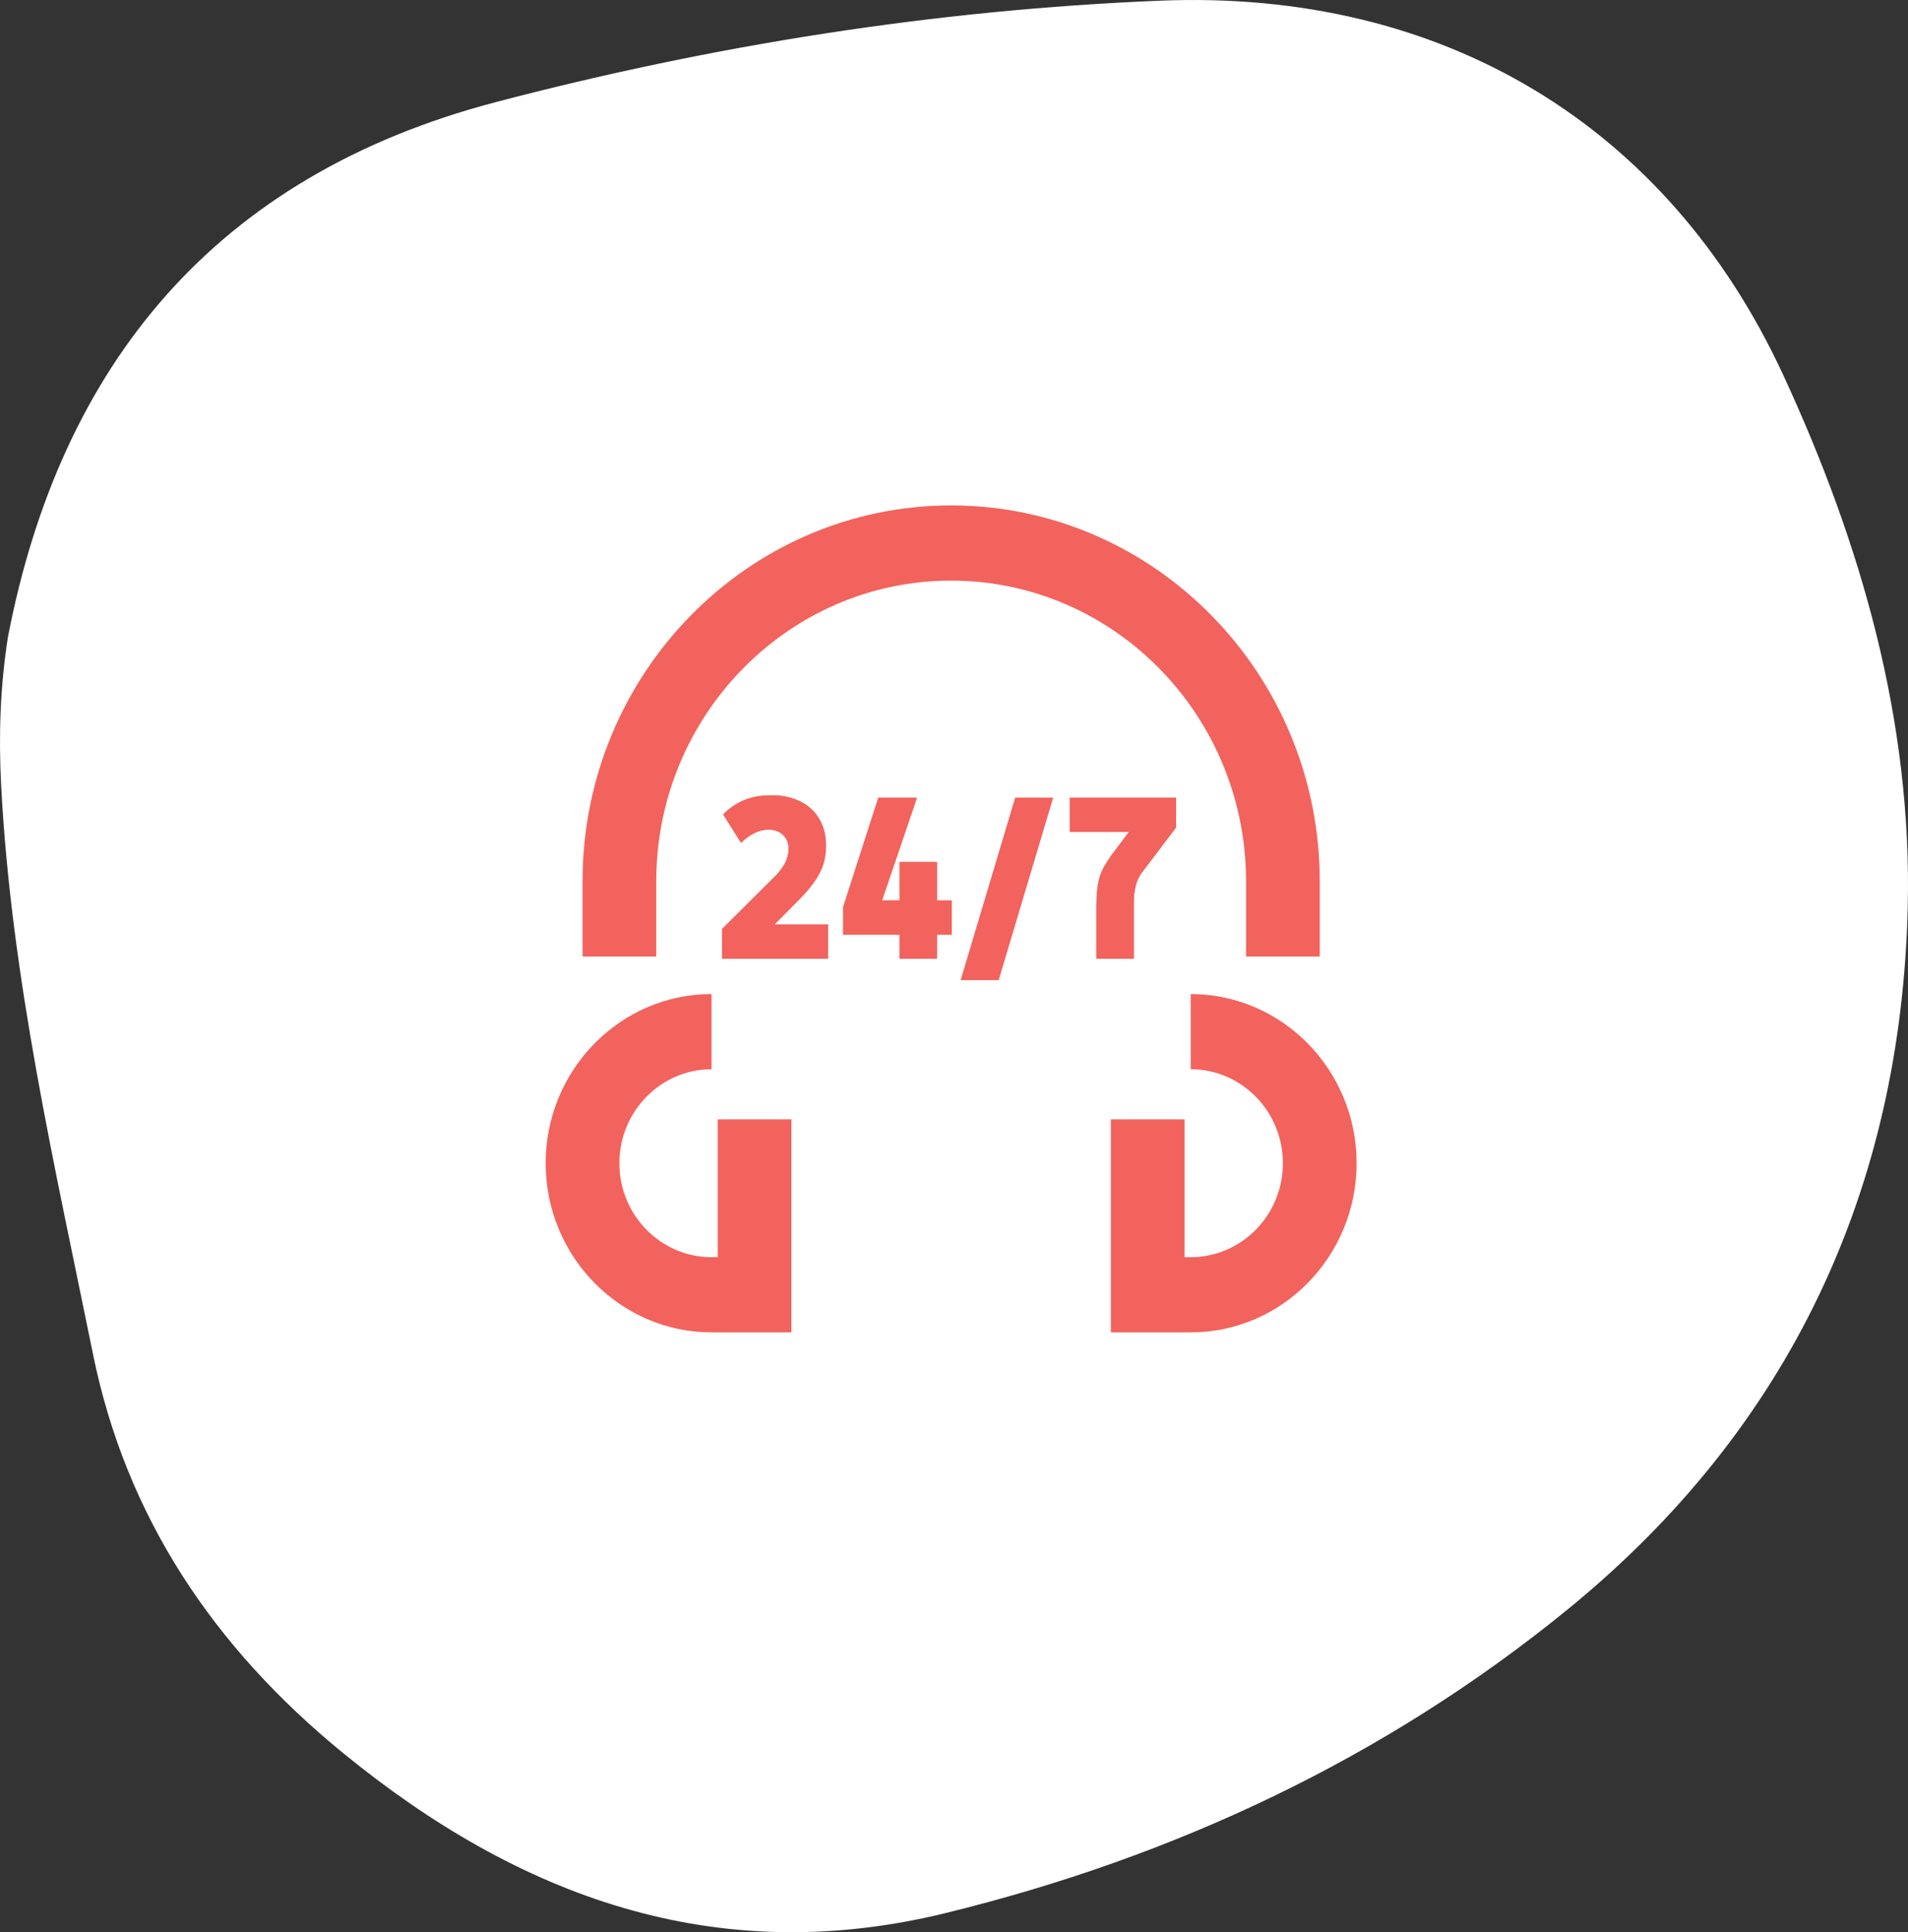 <?xml version="1.0" encoding="UTF-8"?>
<svg width="80px" height="81px" viewBox="0 0 80 81" version="1.1" xmlns="http://www.w3.org/2000/svg" xmlns:xlink="http://www.w3.org/1999/xlink">
    <rect x="0" y="0" width="80" height="81" fill="#333333" stroke="none"/>
    <title>pay_your_people_icn_3_247</title>
    <defs>
        <path d="M5.231,65.278 C10.079,75.76 19.533,81.456 31.364,80.971 C40.81,80.586 50.128,79.104 59.224,76.716 C70.973,73.631 77.462,65.71 79.667,54.298 C79.993,52.217 80.06,50.165 79.953,48.106 C79.536,40.02 77.708,32.146 76.102,24.24 C74.719,17.426 71.054,11.957 65.624,7.517 C58.271,1.506 50.03,-1.559 40.39,0.793 C30.747,3.147 21.912,7.306 14.29,13.515 C4.923,21.145 0.291,31.179 0.011,42.974 C-0.173,50.775 1.955,58.193 5.231,65.278" id="path-1"></path>
    </defs>
    <g id="1.0---What-We-Offer" stroke="none" stroke-width="1" fill="none" fill-rule="evenodd">
        <g id="1.1---Payroll" transform="translate(-965, -1610)">
            <g id="Stacked-Group" transform="translate(-0, 0)">
                <g id="Anchor-Links-Copy" transform="translate(0, 1320)">
                    <g id="Content" transform="translate(200, 120)">
                        <g id="Group-12" transform="translate(0, 170)">
                            <g id="Stacked-Group-4-Copy-2" transform="translate(660, 0)">
                                <g id="pay_your_people_icn_3_247" transform="translate(105, 0)">
                                    <mask id="mask-2" fill="white">
                                        <use xlink:href="#path-1"></use>
                                    </mask>
                                    <use id="Fill-3402" fill="#FFFFFF" transform="translate(40, 40.5) rotate(-180) translate(-40, -40.5) " xlink:href="#path-1"></use>
                                    <g id="Iconography-/-accuracy" mask="url(#mask-2)" fill="#F2635D">
                                        <g transform="translate(22.879, 21.188)">
                                            <path d="M27.047,20.485 C30.882,20.485 34.002,23.666 34.002,27.576 C34.002,31.485 30.882,34.667 27.047,34.667 L23.698,34.667 L23.698,25.737 L26.789,25.737 L26.789,31.515 L27.047,31.515 C29.177,31.515 30.911,29.749 30.911,27.576 C30.911,25.403 29.177,23.636 27.047,23.636 L27.047,20.485 Z M6.955,20.485 L6.955,23.636 C4.825,23.636 3.091,25.403 3.091,27.576 C3.091,29.749 4.825,31.515 6.955,31.515 L7.213,31.515 L7.213,25.737 L10.304,25.737 L10.304,34.667 L6.955,34.667 C3.12,34.667 0,31.485 0,27.576 C0,23.666 3.12,20.485 6.955,20.485 Z M17.001,7.63833441e-14 C25.523,7.63833441e-14 32.457,7.069 32.457,15.758 L32.457,18.909 L29.366,18.909 L29.366,15.758 C29.366,8.807 23.819,3.152 17.001,3.152 C10.184,3.152 4.637,8.807 4.637,15.758 L4.637,18.909 L1.546,18.909 L1.546,15.758 C1.546,7.069 8.479,7.63833441e-14 17.001,7.63833441e-14 Z" id="Mask" fill-rule="evenodd"></path>
                                            <path d="M11.843,19 L11.843,17.569 L9.593,17.569 L10.439,16.714 C10.691,16.468 10.901,16.241 11.069,16.035 C11.237,15.828 11.372,15.628 11.474,15.436 C11.576,15.244 11.648,15.052 11.69,14.86 C11.732,14.668 11.753,14.464 11.753,14.248 C11.753,13.93 11.699,13.642 11.591,13.384 C11.483,13.126 11.33,12.905 11.132,12.723 C10.934,12.54 10.694,12.399 10.412,12.3 C10.13,12.2 9.812,12.151 9.458,12.151 C9.038,12.151 8.665,12.217 8.338,12.349 C8.011,12.481 7.712,12.682 7.442,12.952 L7.442,12.952 L8.189,14.14 C8.411,13.936 8.614,13.793 8.796,13.713 C8.979,13.632 9.164,13.591 9.35,13.591 C9.596,13.591 9.797,13.665 9.953,13.812 C10.109,13.959 10.187,14.155 10.187,14.401 C10.187,14.785 9.998,15.166 9.62,15.544 L9.62,15.544 L7.397,17.758 L7.397,19 L11.843,19 Z M16.406,19 L16.406,17.992 L17.027,17.992 L17.027,16.561 L16.406,16.561 L16.406,14.95 L14.84,14.95 L14.84,16.561 L14.102,16.561 L15.569,12.25 L13.949,12.25 L12.473,16.84 L12.473,17.992 L14.84,17.992 L14.84,19 L16.406,19 Z M18.989,19.9 L21.275,12.25 L19.691,12.25 L17.405,19.9 L18.989,19.9 Z M24.659,19 L24.659,16.66 C24.659,16.138 24.761,15.73 24.965,15.436 L24.965,15.436 L26.432,13.501 L26.432,12.25 L21.977,12.25 L21.977,13.681 L24.461,13.681 L23.705,14.689 C23.591,14.851 23.494,15.004 23.413,15.148 C23.331,15.292 23.268,15.444 23.224,15.602 C23.178,15.761 23.145,15.934 23.125,16.12 C23.104,16.306 23.093,16.516 23.093,16.75 L23.093,16.75 L23.093,19 L24.659,19 Z" id="24/7" fill-rule="nonzero"></path>
                                            <path d="M11.843,19 L11.843,17.569 L9.593,17.569 L10.439,16.714 C10.691,16.468 10.901,16.241 11.069,16.035 C11.237,15.828 11.372,15.628 11.474,15.436 C11.576,15.244 11.648,15.052 11.69,14.86 C11.732,14.668 11.753,14.464 11.753,14.248 C11.753,13.93 11.699,13.642 11.591,13.384 C11.483,13.126 11.33,12.905 11.132,12.723 C10.934,12.54 10.694,12.399 10.412,12.3 C10.13,12.2 9.812,12.151 9.458,12.151 C9.038,12.151 8.665,12.217 8.338,12.349 C8.011,12.481 7.712,12.682 7.442,12.952 L7.442,12.952 L8.189,14.14 C8.411,13.936 8.614,13.793 8.796,13.713 C8.979,13.632 9.164,13.591 9.35,13.591 C9.596,13.591 9.797,13.665 9.953,13.812 C10.109,13.959 10.187,14.155 10.187,14.401 C10.187,14.785 9.998,15.166 9.62,15.544 L9.62,15.544 L7.397,17.758 L7.397,19 L11.843,19 Z M16.406,19 L16.406,17.992 L17.027,17.992 L17.027,16.561 L16.406,16.561 L16.406,14.95 L14.84,14.95 L14.84,16.561 L14.102,16.561 L15.569,12.25 L13.949,12.25 L12.473,16.84 L12.473,17.992 L14.84,17.992 L14.84,19 L16.406,19 Z M18.989,19.9 L21.275,12.25 L19.691,12.25 L17.405,19.9 L18.989,19.9 Z M24.659,19 L24.659,16.66 C24.659,16.138 24.761,15.73 24.965,15.436 L24.965,15.436 L26.432,13.501 L26.432,12.25 L21.977,12.25 L21.977,13.681 L24.461,13.681 L23.705,14.689 C23.591,14.851 23.494,15.004 23.413,15.148 C23.331,15.292 23.268,15.444 23.224,15.602 C23.178,15.761 23.145,15.934 23.125,16.12 C23.104,16.306 23.093,16.516 23.093,16.75 L23.093,16.75 L23.093,19 L24.659,19 Z" id="24/7-copy" fill-rule="nonzero"></path>
                                        </g>
                                    </g>
                                </g>
                            </g>
                        </g>
                    </g>
                </g>
            </g>
        </g>
    </g>
</svg>